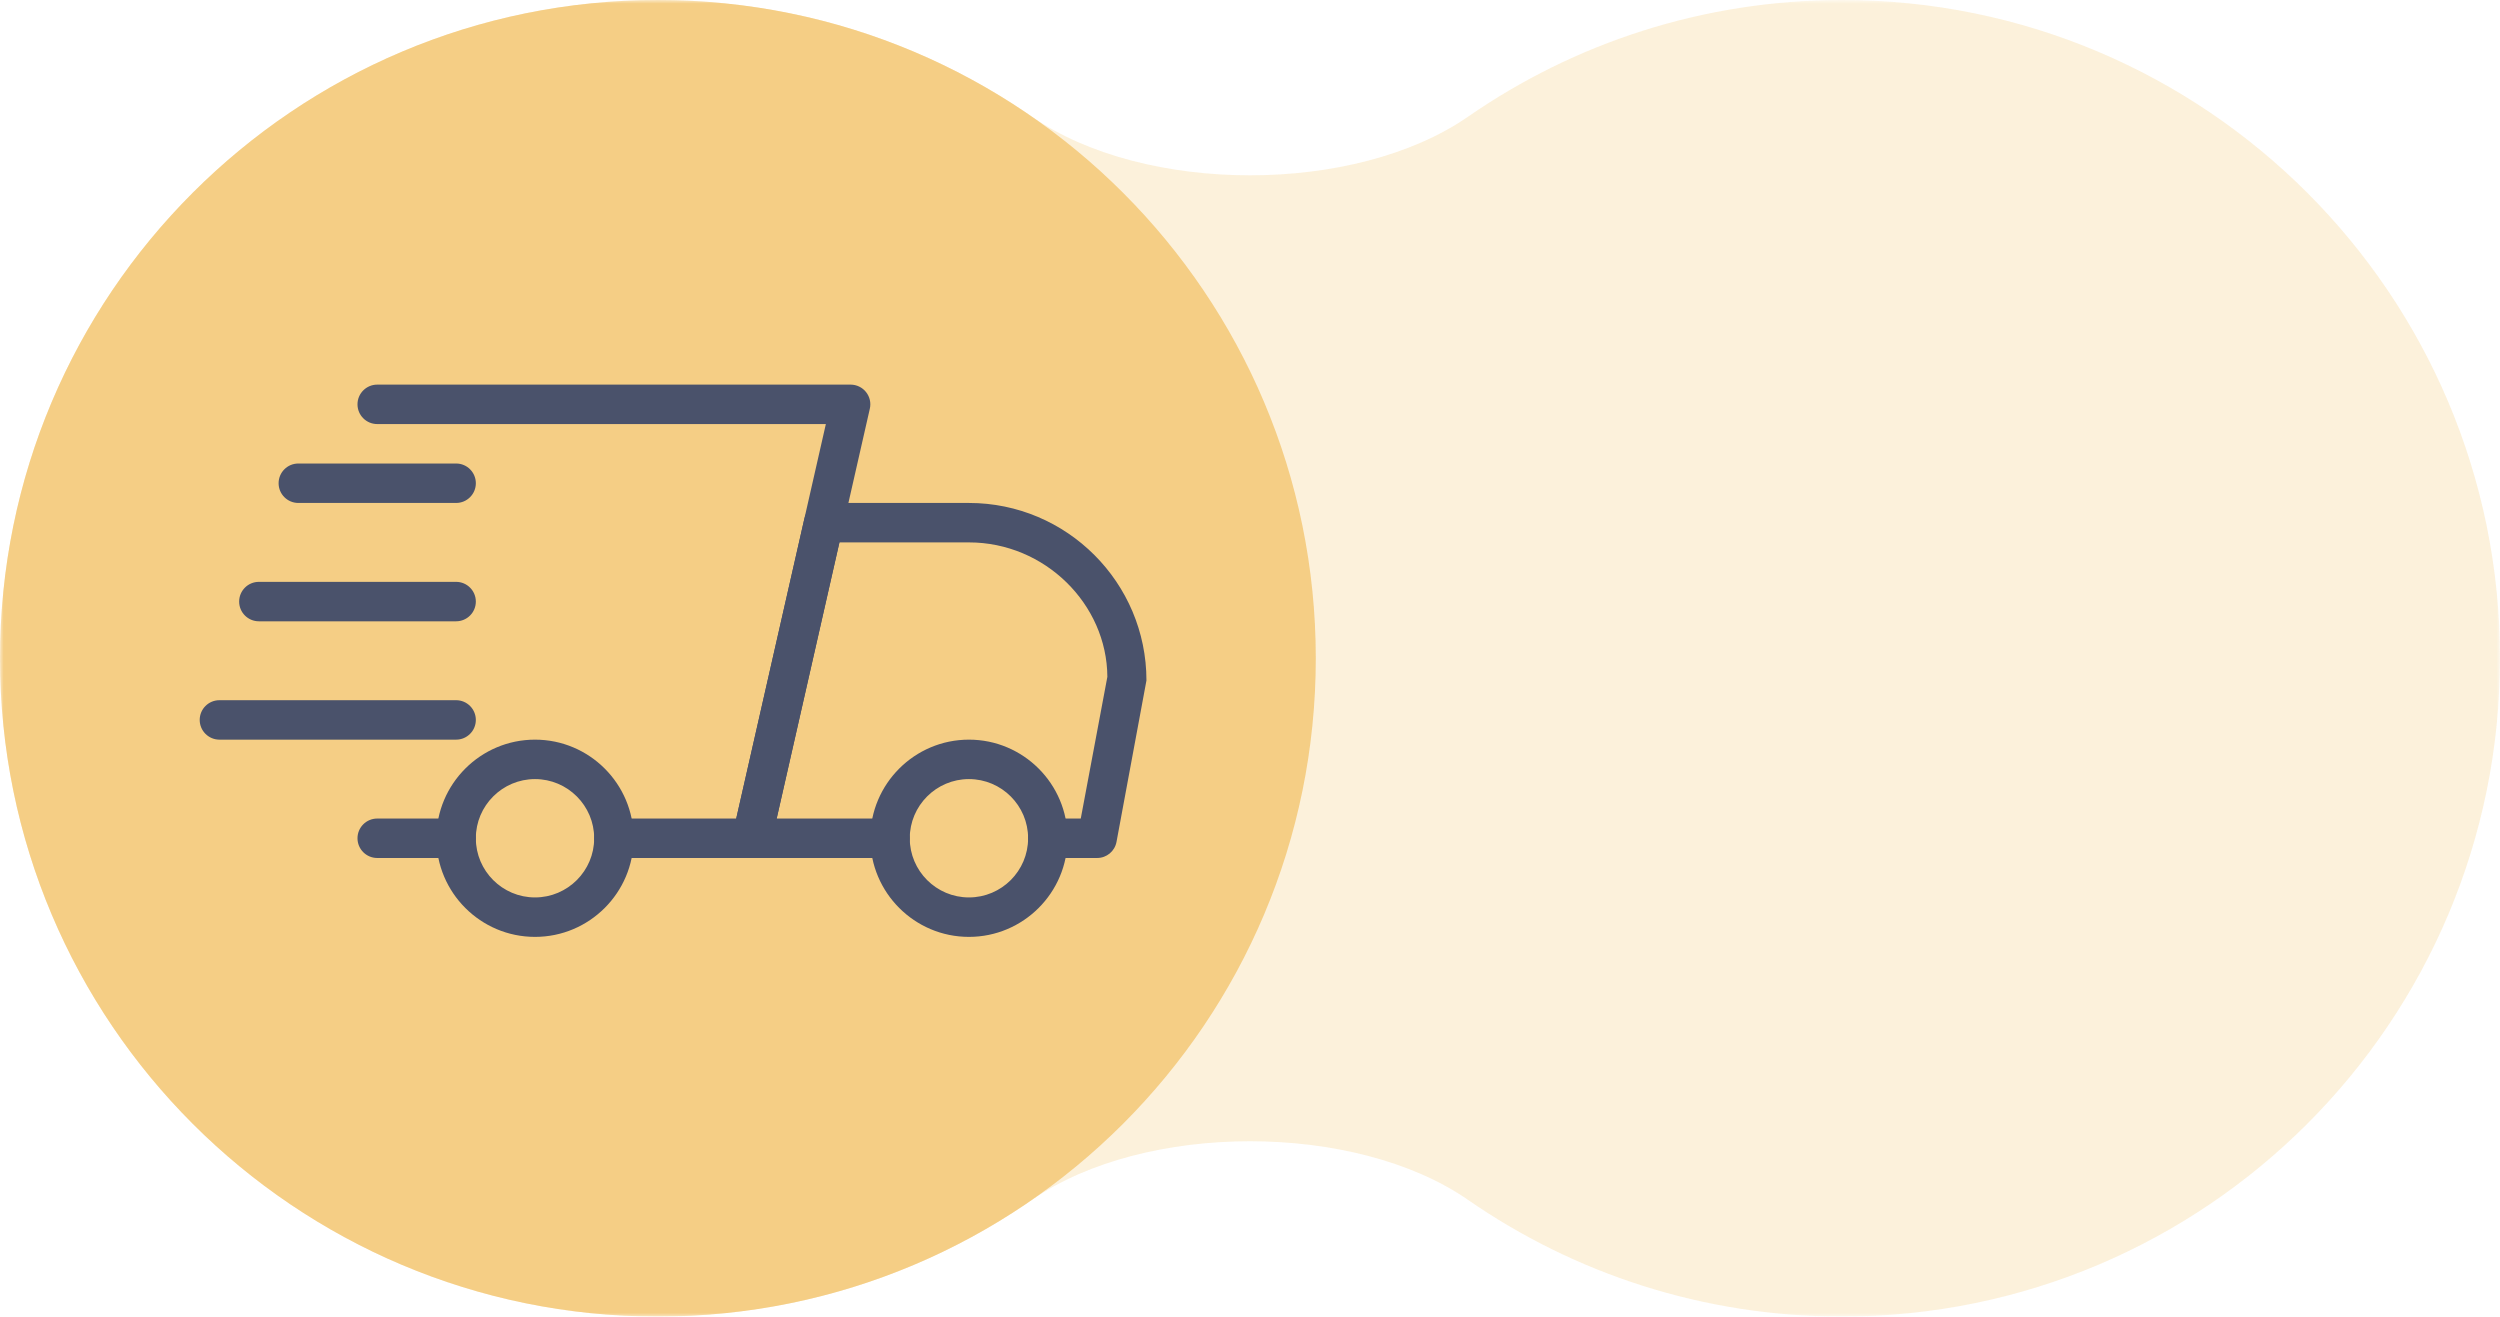 <?xml version="1.0" encoding="UTF-8"?> <svg xmlns="http://www.w3.org/2000/svg" width="338" height="178" viewBox="0 0 338 178" fill="none"> <g clip-path="url(#clip0_52_181)"> <mask id="mask0_52_181" style="mask-type:luminance" maskUnits="userSpaceOnUse" x="0" y="0" width="338" height="178"> <path d="M338 0H0V178H338V0Z" fill="white"></path> </mask> <g mask="url(#mask0_52_181)"> <path fill-rule="evenodd" clip-rule="evenodd" d="M198.48 162.225C183.221 151.654 154.779 151.654 139.52 162.225C125.161 172.172 107.734 178 88.947 178C39.823 178 0 138.153 0 89C0 39.847 39.823 0 88.947 0C107.734 0 125.161 5.828 139.52 15.775C154.779 26.346 183.221 26.346 198.48 15.775C212.839 5.828 230.266 0 249.053 0C298.177 0 338 39.847 338 89C338 138.153 298.177 178 249.053 178C230.266 178 212.839 172.172 198.48 162.225Z" fill="#F5CE85" fill-opacity="0.3"></path> <path d="M88.947 178C138.072 178 177.895 138.153 177.895 89C177.895 39.847 138.072 0 88.947 0C39.823 0 0 39.847 0 89C0 138.153 39.823 178 88.947 178Z" fill="#F5CE85"></path> </g> <path d="M61.666 116H51C49.528 116 48.333 114.805 48.333 113.333C48.333 111.861 49.528 110.667 51 110.667H61.666C63.138 110.667 64.333 111.861 64.333 113.333C64.333 114.805 63.138 116 61.666 116Z" fill="#4A526B"></path> <path d="M148.333 116H141.667C140.195 116 139 114.805 139 113.333C139 111.861 140.195 110.667 141.667 110.667H146.12L149.715 91.509C149.667 81.707 141.293 73.333 131 73.333H113.491L105.005 110.667H120.333C121.805 110.667 123 111.861 123 113.333C123 114.805 121.805 116 120.333 116H101.667C100.856 116 100.088 115.632 99.581 114.997C99.075 114.368 98.883 113.536 99.064 112.747L108.76 70.08C109.037 68.859 110.115 68 111.363 68H131C144.232 68 155 78.768 155 92L150.952 113.824C150.717 115.088 149.619 116 148.333 116Z" fill="#4A526B"></path> <path d="M131 126.667C123.651 126.667 117.667 120.688 117.667 113.333C117.667 105.979 123.651 100 131 100C138.35 100 144.334 105.979 144.334 113.333C144.334 120.688 138.35 126.667 131 126.667ZM131 105.333C126.59 105.333 123 108.923 123 113.333C123 117.744 126.59 121.333 131 121.333C135.411 121.333 139 117.744 139 113.333C139 108.923 135.411 105.333 131 105.333Z" fill="#4A526B"></path> <path d="M72.333 126.667C64.984 126.667 59 120.688 59 113.333C59 105.979 64.984 100 72.333 100C79.683 100 85.667 105.979 85.667 113.333C85.667 120.688 79.683 126.667 72.333 126.667ZM72.333 105.333C67.923 105.333 64.333 108.923 64.333 113.333C64.333 117.744 67.923 121.333 72.333 121.333C76.744 121.333 80.333 117.744 80.333 113.333C80.333 108.923 76.744 105.333 72.333 105.333Z" fill="#4A526B"></path> <path d="M61.667 68H40.334C38.862 68 37.667 66.805 37.667 65.333C37.667 63.861 38.862 62.667 40.334 62.667H61.667C63.139 62.667 64.334 63.861 64.334 65.333C64.334 66.805 63.139 68 61.667 68Z" fill="#4A526B"></path> <path d="M61.666 84H35C33.528 84 32.333 82.805 32.333 81.333C32.333 79.861 33.528 78.667 35 78.667H61.666C63.138 78.667 64.333 79.861 64.333 81.333C64.333 82.805 63.138 84 61.666 84Z" fill="#4A526B"></path> <path d="M61.667 100H29.667C28.195 100 27 98.805 27 97.333C27 95.861 28.195 94.667 29.667 94.667H61.667C63.139 94.667 64.333 95.861 64.333 97.333C64.333 98.805 63.139 100 61.667 100Z" fill="#4A526B"></path> <path d="M101.666 116H83C81.528 116 80.333 114.805 80.333 113.333C80.333 111.861 81.528 110.667 83 110.667H99.538L111.656 57.333H51C49.528 57.333 48.333 56.139 48.333 54.667C48.333 53.195 49.528 52 51 52H115C115.81 52 116.578 52.368 117.085 53.003C117.592 53.632 117.784 54.464 117.602 55.253L104.269 113.92C103.992 115.141 102.909 116 101.666 116Z" fill="#4A526B"></path> </g> <defs> <clipPath id="clip0_52_181"> <rect width="338" height="178" fill="white"></rect> </clipPath> </defs> </svg> 